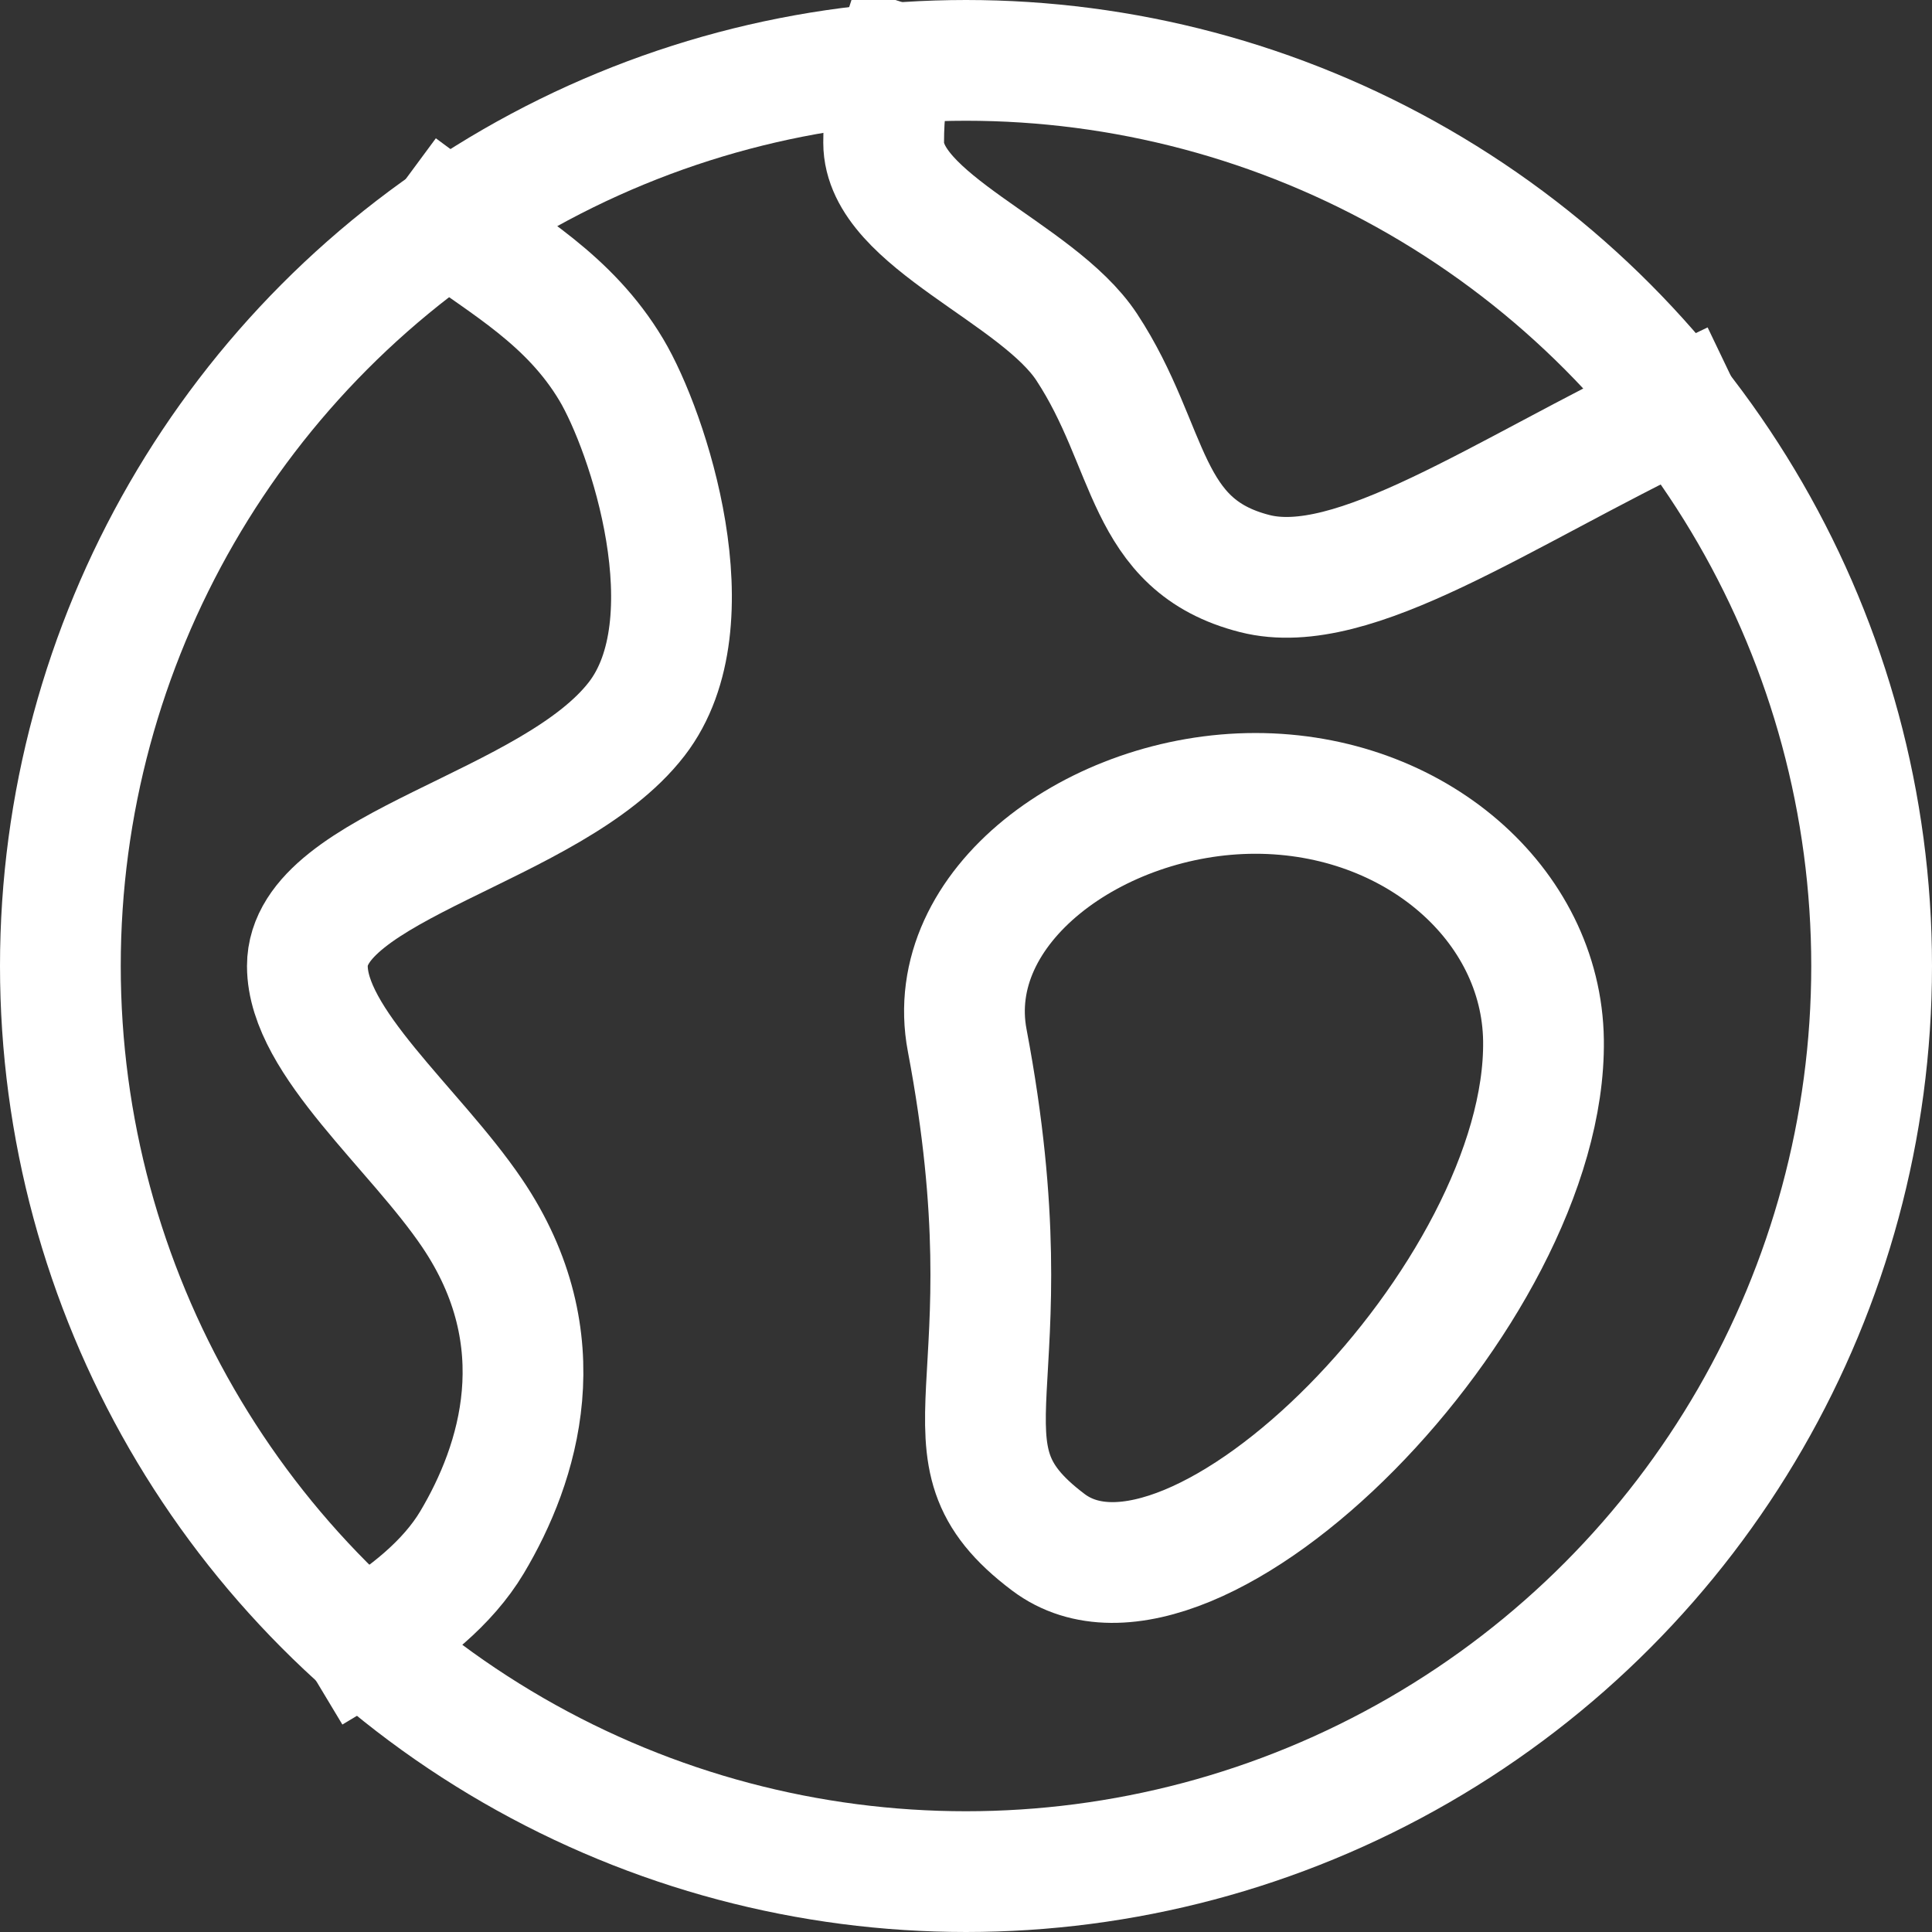 <svg xmlns="http://www.w3.org/2000/svg" height="32" width="32" viewBox="0 0 32 32"><rect x="0" y="0" width="32" height="32" fill="#333333" stroke="none"/><title>world</title><g stroke-linecap="square" stroke-width="2" fill="none" stroke="#FFFFFF" stroke-linejoin="miter" class="nc-icon-wrapper" stroke-miterlimit="10"><path data-cap="butt" d="M7.429,3.689 c0.946,0.699,2,1.27,2.696,2.436c0.608,1.019,1.659,4.183,0.42,5.784C9.145,13.72,5.091,14.331,5.091,16 c0,1.256,1.778,2.689,2.727,4.091c1.428,2.108,0.778,4.15,0,5.455c-0.404,0.676-1.091,1.217-1.805,1.646" stroke-linecap="butt" stroke="#FFFFFF"></path> <path data-cap="butt" d="M27.814,6.757 c-2.944,1.411-5.398,3.16-7.032,2.743C18.93,9.028,19.09,7.408,18,5.75c-0.818-1.244-3.364-2.095-3.364-3.386 c0-0.505,0.052-0.917,0.181-1.318" stroke-linecap="butt" stroke="#FFFFFF"></path> <path data-cap="butt" d="M25.565,17.232 c0.057,4.205-5.8,10.123-8.201,8.313c-2.051-1.545-0.239-2.483-1.344-8.313c-0.421-2.22,2.137-4.091,4.773-4.091 S25.534,14.973,25.565,17.232z" stroke-linecap="butt" stroke="#FFFFFF"></path> <circle cx="16" cy="16" r="15"></circle></g></svg>